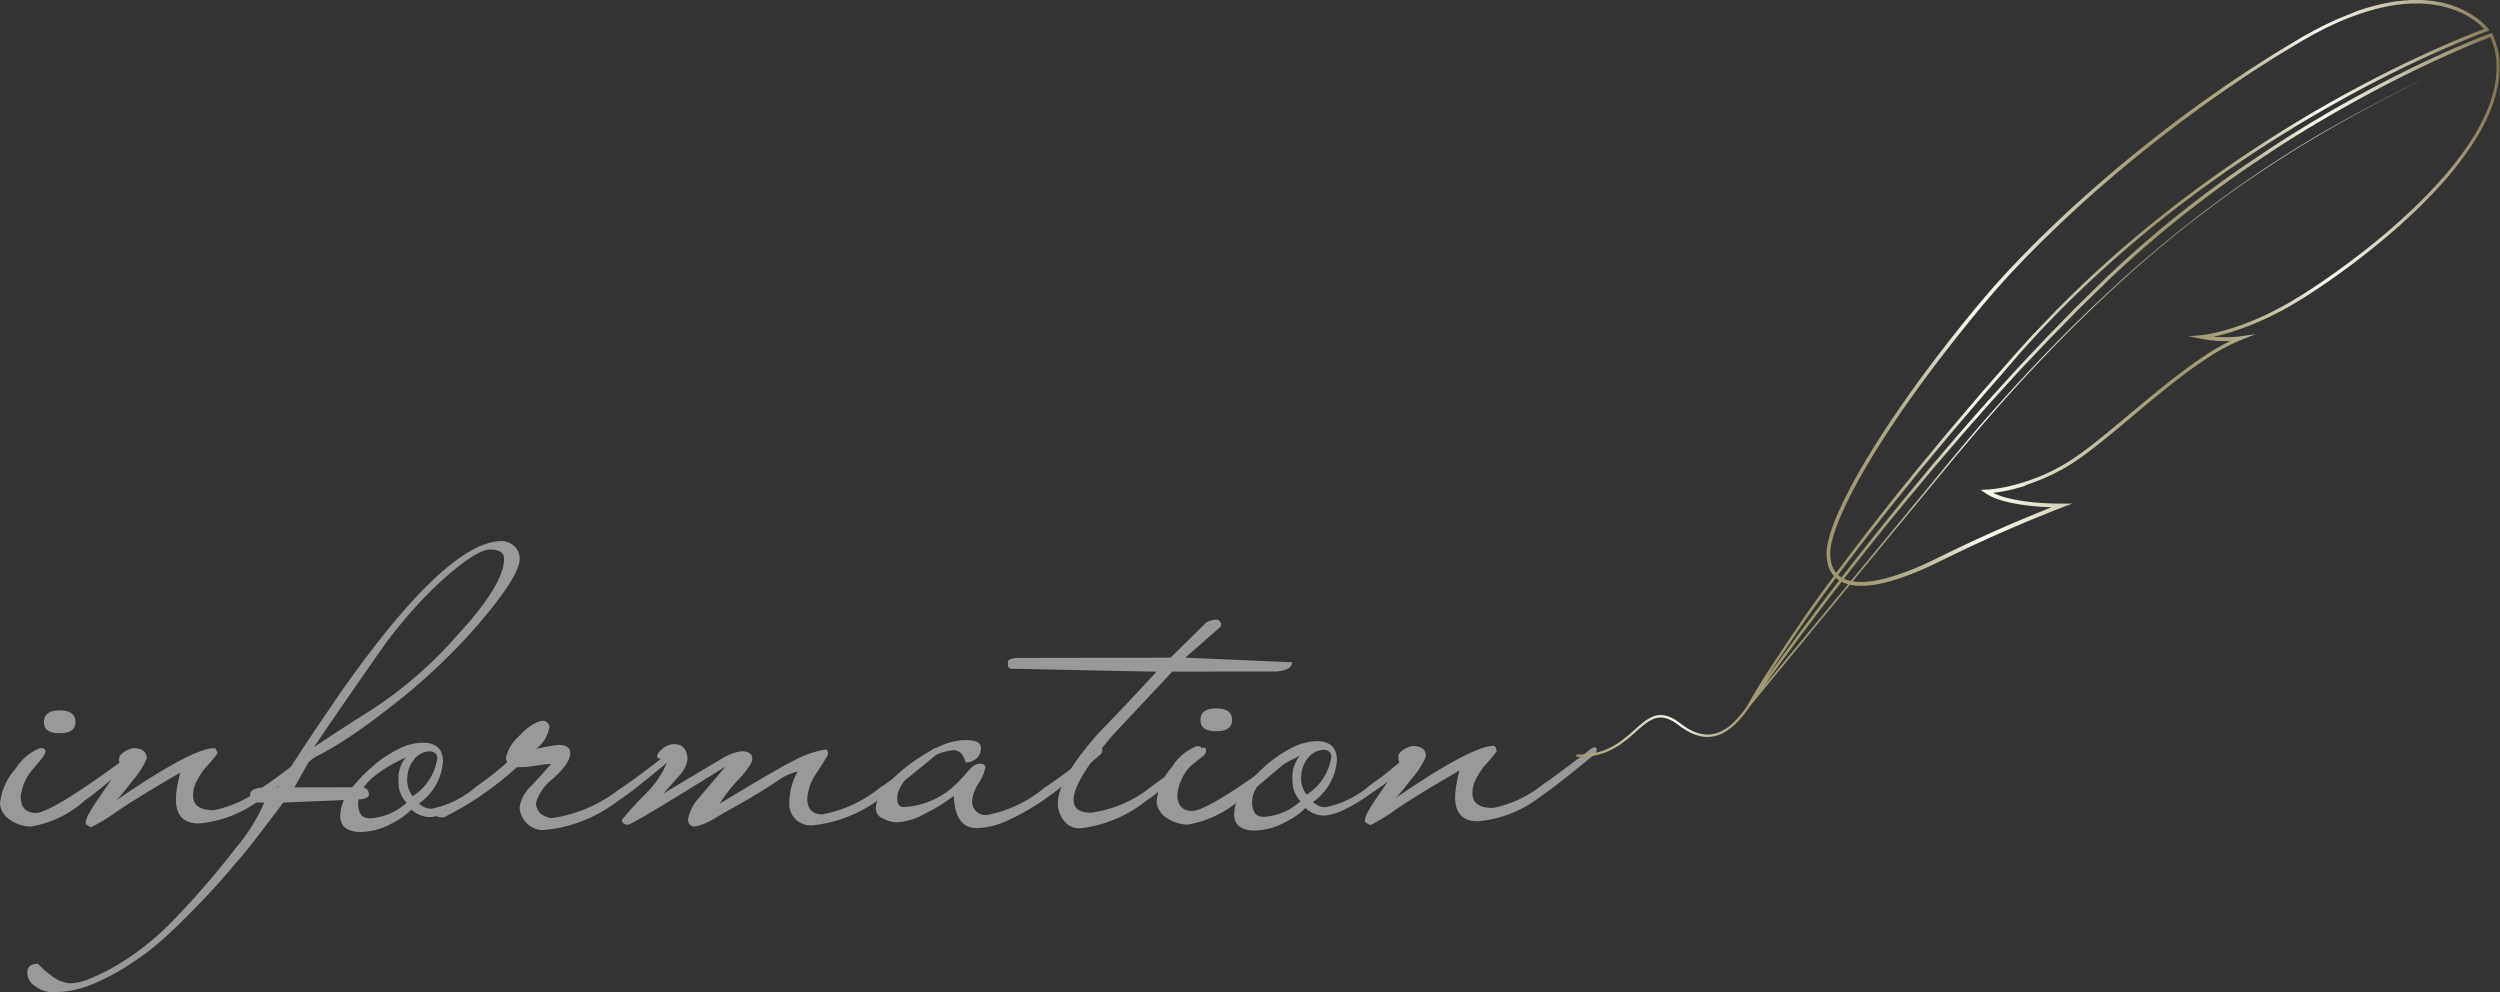 <svg xmlns="http://www.w3.org/2000/svg" xmlns:xlink="http://www.w3.org/1999/xlink" viewBox="0 0 113.198 44.927"><rect x="0" y="0" width="113.198" height="44.927" fill="#333333" stroke="none"/><defs><style>.cls-1{opacity:0.5;}.cls-2{fill:#fff;}.cls-3{fill:url(#新規グラデーションスウォッチ_32);}</style><linearGradient id="新規グラデーションスウォッチ_32" x1="65.402" y1="80.065" x2="108.846" y2="80.065" gradientTransform="matrix(0.999, -0.054, 0.054, 0.999, 0.896, -58.23)" gradientUnits="userSpaceOnUse"><stop offset="0" stop-color="#9d9364"/><stop offset="0.109" stop-color="#fffff4"/><stop offset="0.113" stop-color="#f5f4e6"/><stop offset="0.123" stop-color="#dedbc7"/><stop offset="0.134" stop-color="#cac6ab"/><stop offset="0.146" stop-color="#bab495"/><stop offset="0.161" stop-color="#aea784"/><stop offset="0.179" stop-color="#a59e79"/><stop offset="0.204" stop-color="#a09872"/><stop offset="0.274" stop-color="#9f9770"/><stop offset="0.305" stop-color="#a29a74"/><stop offset="0.332" stop-color="#aaa37f"/><stop offset="0.359" stop-color="#b7b191"/><stop offset="0.385" stop-color="#cac6ab"/><stop offset="0.41" stop-color="#e2e0cc"/><stop offset="0.435" stop-color="#fffff4"/><stop offset="0.628" stop-color="#9f9770"/><stop offset="0.662" stop-color="#a29a74"/><stop offset="0.693" stop-color="#aaa37f"/><stop offset="0.722" stop-color="#b7b191"/><stop offset="0.751" stop-color="#cac6ab"/><stop offset="0.78" stop-color="#e2e0cc"/><stop offset="0.807" stop-color="#fffff4"/><stop offset="1" stop-color="#81744f"/></linearGradient></defs><title>アセット 75</title><g id="レイヤー_2" data-name="レイヤー 2"><g id="p"><g class="cls-1"><path class="cls-2" d="M6.376,34.045a.225.225,0,0,1-.09.182q-.978.854-1.575,1.344t-.869.672a4.863,4.863,0,0,1-2.426,1.182,1.689,1.689,0,0,1-.961-.306A.964.964,0,0,1,0,36.394a2.735,2.735,0,0,1,.7-1.578,2.3,2.3,0,0,1,1.122-.944c.157,0,.236.054.237.163s-.193.362-.579.8a2.289,2.289,0,0,0-.542,1.233q0,.726.672.742.762,0,4.563-2.835a.148.148,0,0,1,.109-.036Q6.34,33.937,6.376,34.045ZM3.419,32.691q0,.507-.724.509c-.471,0-.707-.168-.707-.507s.234-.526.706-.527S3.419,32.34,3.419,32.691Z"/><path class="cls-2" d="M14.377,34.032a.312.312,0,0,1-.072.2q-1.756,1.453-2.462,1.926A5.335,5.335,0,0,1,9,37.285q-1.032,0-1.035-1.086a3.461,3.461,0,0,1,.045-.5,6.69,6.69,0,0,1,.153-.716q-.689.4-1.4.827t-1.476.936a7.97,7.97,0,0,1-1.158.709.708.708,0,0,1-.145-.073c-.073-.036-.109-.078-.11-.126a1.082,1.082,0,0,1,.154-.417,7.686,7.686,0,0,1,.515-.8l.606-.9c.15-.224.256-.384.316-.481a.556.556,0,0,1-.073-.308c0-.1.078-.2.235-.309a1.2,1.2,0,0,1,.4-.163q.615,0,.617.47a3.723,3.723,0,0,1-.579.925c-.181.23-.334.424-.461.581a4.792,4.792,0,0,1-.335.381Q8.7,33.879,9.7,33.876c.06,0,.109.079.146.236a6.431,6.431,0,0,1-.561.671,3.536,3.536,0,0,0-.4.627,1.386,1.386,0,0,0-.144.607q0,.67.926.669a5.242,5.242,0,0,0,2.3-1.091q.307-.183,2.208-1.636a.41.41,0,0,1,.127-.018C14.34,33.941,14.365,33.971,14.377,34.032Z"/><path class="cls-2" d="M23.532,25.3q0,.78-1.88,2.976a27.416,27.416,0,0,1-3.909,3.686q-1.014.8-1.928,1.409A14.855,14.855,0,0,1,14.031,34.4l-.7,1.252,3.009-.006q.363,0,.363.344c0,.1-.12.164-.362.2l-3.516.151q-.887,1.18-1.42,1.861t-.733.88q-.415.508-.994,1.144T8.3,41.655q-.525.526-1.068,1a11.226,11.226,0,0,1-1.177.89,10.289,10.289,0,0,1-1.91,1.036,4.655,4.655,0,0,1-1.695.347,1.328,1.328,0,0,1-.852-.27.728.728,0,0,1-.364-.6q0-.417.471-.417a1.267,1.267,0,0,1,.145.126,3,3,0,0,0,.418.362,1.62,1.62,0,0,0,.444.28,2.147,2.147,0,0,0,.427.117,2.623,2.623,0,0,0,.9-.2,8.959,8.959,0,0,0,1.25-.619,12.185,12.185,0,0,0,2.571-2.053q.741-.762,1.447-1.579T10.7,38.37a8.149,8.149,0,0,0,1.265-2.032h-.2c-.29,0-.436-.126-.436-.38q0-.271.688-.309h.562q.361-.581,1.094-1.7t1.871-2.767q4.7-6.642,7.148-6.682a.847.847,0,0,1,.6.234A.771.771,0,0,1,23.532,25.3Zm-.707,0c0-.278-.212-.417-.635-.416q-.6,0-2.083,1.309a17.957,17.957,0,0,0-1.357,1.361q-.633.708-1.212,1.471-.579.816-1.41,2.014t-1.917,2.794c.29-.193.643-.427,1.06-.7s.914-.591,1.493-.954a18.641,18.641,0,0,0,3.892-3.36Q22.827,26.478,22.825,25.3Z"/><path class="cls-2" d="M23.737,34.016a.586.586,0,0,1-.009.1.334.334,0,0,1-.063.118,9.383,9.383,0,0,1-1.992,1.708,8.088,8.088,0,0,1-1.267.781,2.54,2.54,0,0,1-.906.273,1.216,1.216,0,0,1-.871-.343,3.015,3.015,0,0,1-.832.6,3.092,3.092,0,0,1-1.45.419q-.942,0-.943-.741a1.835,1.835,0,0,1,.36-1.025,6.5,6.5,0,0,1,1.05-1.152,5.478,5.478,0,0,1,1.258-.855,2.556,2.556,0,0,1,1.06-.273q.924,0,.926.868a2.557,2.557,0,0,1-1.084,1.887.787.787,0,0,0,.58.235,4.388,4.388,0,0,0,2.01-1q.6-.419,1.095-.836a10.95,10.95,0,0,0,.9-.836c.012-.036.048-.042.109-.018C23.712,33.925,23.736,33.955,23.737,34.016Zm-5.325,2.329a1.273,1.273,0,0,1-.365-.942,1.529,1.529,0,0,1,.325-1.106q-2.156,1-2.154,2.088,0,.671.527.67A2.7,2.7,0,0,0,18.412,36.345Zm1.392-2c0-.194-.11-.3-.327-.326a.928.928,0,0,0-.725.364,1.356,1.356,0,0,0-.306.779,1.218,1.218,0,0,0,.237.888A2.441,2.441,0,0,0,19.8,34.349Z"/><path class="cls-2" d="M30.716,33.968a.509.509,0,0,1-.008.1.209.209,0,0,1-.064.1q-.941.782-1.611,1.317a13.068,13.068,0,0,1-1.068.79,6.379,6.379,0,0,1-3.405,1.311,1.052,1.052,0,0,1-.707-.307,1.122,1.122,0,0,1-.328-.724,1.643,1.643,0,0,1,.506-.944l.461-.5c.151-.163.3-.336.462-.517a2.65,2.65,0,0,0-.372.027c-.127.019-.269.04-.426.065a5.729,5.729,0,0,1-.688.055H23.4a14.527,14.527,0,0,1-3.313,2.272c-.206,0-.308-.03-.309-.091a.524.524,0,0,1,.163-.326,7.478,7.478,0,0,0,1.3-.691Q22,35.415,23.05,34.6a.466.466,0,0,1-.145-.272,1.9,1.9,0,0,1,.615-1.016,2.776,2.776,0,0,1,.561-.481,1.364,1.364,0,0,1,.452-.191.312.312,0,0,1,.345.271,1.508,1.508,0,0,1-.614,1c.253-.061.465-.1.634-.128l.38-.055c.363,0,.544.126.545.38q0,.435-.778,1.143a2.171,2.171,0,0,0-.777,1.107.727.727,0,0,0,.2.471.988.988,0,0,0,.508.217,6.413,6.413,0,0,0,3.043-1.293q.236-.144.86-.6t1.656-1.272h.109C30.692,33.877,30.716,33.907,30.716,33.968Z"/><path class="cls-2" d="M42.455,34a.243.243,0,0,1-.073.181q-.851.709-1.484,1.208t-1.1.809a6.05,6.05,0,0,1-2.953,1.165.97.97,0,0,1-1.107-1.013,2.957,2.957,0,0,1,.378-1.415,2.459,2.459,0,0,0-.851.382c-.314.207-.552.361-.715.464s-.269.166-.317.191q-.417.254-.842.49t-.86.491a3.475,3.475,0,0,1-1.033.473c-.229,0-.344-.108-.345-.325a1.939,1.939,0,0,1,.47-.944l1.23-1.452q-4.164,2.6-4.418,2.636c-.181,0-.272-.078-.272-.235a3.669,3.669,0,0,0,.253-.291c.085-.1.19-.214.317-.354s.28-.3.461-.481a4.259,4.259,0,0,0,1.013-1.47c0-.06-.073-.108-.218-.144-.133,0-.212-.036-.236-.109q0-.162.253-.363a.82.82,0,0,1,.507-.2q.581,0,.618.67a1.336,1.336,0,0,1-.362.743l-.723.817L32.6,34.4a2.363,2.363,0,0,1,.978-.383q.471,0,.49.344,0,.236-.6.907a6.513,6.513,0,0,0-.886,1.125q2.661-1.617,3.386-1.963a4.347,4.347,0,0,1,1.413-.492c.073,0,.109.072.109.217a1.114,1.114,0,0,1-.108.2c-.036.061-.085.139-.145.236s-.132.212-.216.345a2.315,2.315,0,0,0-.47,1.215q0,.706.672.724a5.813,5.813,0,0,0,2.608-1.2q.307-.2.905-.636t1.521-1.126a.223.223,0,0,1,.127-.037C42.418,33.875,42.442,33.918,42.455,34Z"/><path class="cls-2" d="M49.908,33.953a.235.235,0,0,1-.073.2q-.923.8-1.574,1.316t-1.032.773a10.692,10.692,0,0,1-1.666.936,3.474,3.474,0,0,1-1.341.319q-.978,0-1.035-1.466a6.916,6.916,0,0,1-1.25.781,2.928,2.928,0,0,1-1.3.42,1.309,1.309,0,0,1-.671-.181.463.463,0,0,1-.309-.434q0-.816,1.465-1.96a7.863,7.863,0,0,1,1.4-.854,2.956,2.956,0,0,1,1.2-.293c.447,0,.677.108.69.326a.611.611,0,0,1-.217.525.762.762,0,0,1-.471.164.328.328,0,0,0-.019-.072c-.012-.024-.024-.051-.036-.082s-.03-.069-.054-.117a.493.493,0,0,0-.436-.29,2.619,2.619,0,0,0-1.63.8q-.922.762-.922,1.379,0,.381.273.4A3.672,3.672,0,0,0,42.95,35.8a6.305,6.305,0,0,0,.815-.8q.361-.454.615-.418c.157,0,.236.06.236.181a2.094,2.094,0,0,1-.307.707,1.786,1.786,0,0,0-.288.744.609.609,0,0,0,.671.687A5.718,5.718,0,0,0,47.3,35.661q.236-.145.833-.581T49.726,33.9a.149.149,0,0,1,.109-.036C49.883,33.863,49.908,33.893,49.908,33.953Z"/><path class="cls-2" d="M58.5,29.987c0,.242-.241.381-.724.418l-.888,0-3.807.006-2.641,2.814q-1.828,2.106-1.826,2.994,0,.581.78.579a5.491,5.491,0,0,0,2.717-1.165q.579-.417,1.15-.845t1.167-.9c.012-.024.048-.036.109-.036.036,0,.061.042.073.126a.315.315,0,0,1-.072.2q-.942.764-1.584,1.28t-1.041.791A5.884,5.884,0,0,1,48.9,37.507a.871.871,0,0,1-.707-.325,1.225,1.225,0,0,1-.292-.815q0-1.087,1.826-3.157.669-.69,1.321-1.38t1.32-1.416l-6.543-.133q-.235,0-.182-.327c.012-.084.139-.138.38-.163L53,29.779l1.629-1.6c.048-.024.106-.048.172-.073a1.272,1.272,0,0,1,.281-.055c.061,0,.121.043.182.127a.2.2,0,0,1,0,.2l-1.593,1.4Z"/><path class="cls-2" d="M58.746,33.956a.224.224,0,0,1-.091.182q-.977.854-1.574,1.344c-.4.326-.688.551-.869.672a4.865,4.865,0,0,1-2.427,1.182,1.676,1.676,0,0,1-.961-.307.963.963,0,0,1-.455-.724,2.748,2.748,0,0,1,.7-1.578,2.306,2.306,0,0,1,1.123-.944c.157,0,.236.054.236.162s-.193.363-.579.8a2.279,2.279,0,0,0-.541,1.233q0,.726.671.742.762,0,4.563-2.835a.148.148,0,0,1,.109-.036C58.691,33.848,58.721,33.884,58.746,33.956ZM55.789,32.6q0,.507-.724.508-.708,0-.708-.506,0-.525.706-.527C55.546,32.077,55.788,32.251,55.789,32.6Z"/><path class="cls-2" d="M64.214,33.947a.5.5,0,0,1-.009.1.318.318,0,0,1-.063.118,9.348,9.348,0,0,1-1.991,1.708,7.971,7.971,0,0,1-1.268.781,2.567,2.567,0,0,1-.905.274,1.221,1.221,0,0,1-.871-.343,3.033,3.033,0,0,1-.833.6,3.1,3.1,0,0,1-1.449.42q-.942,0-.944-.742a1.845,1.845,0,0,1,.361-1.025,6.527,6.527,0,0,1,1.049-1.152,5.536,5.536,0,0,1,1.259-.855,2.587,2.587,0,0,1,1.059-.273q.925,0,.926.868a2.554,2.554,0,0,1-1.084,1.887.789.789,0,0,0,.58.235,4.394,4.394,0,0,0,2.011-1q.6-.418,1.095-.836a11.111,11.111,0,0,0,.9-.835c.011-.037.048-.043.108-.019C64.189,33.856,64.214,33.887,64.214,33.947Zm-5.325,2.329a1.272,1.272,0,0,1-.364-.942,1.531,1.531,0,0,1,.324-1.106q-2.154,1-2.153,2.088c0,.447.176.67.527.67A2.693,2.693,0,0,0,58.889,36.276Zm1.392-2q0-.289-.326-.326a.925.925,0,0,0-.725.364,1.357,1.357,0,0,0-.307.78,1.222,1.222,0,0,0,.237.887A2.438,2.438,0,0,0,60.281,34.28Z"/><path class="cls-2" d="M72.3,33.933a.317.317,0,0,1-.072.2q-1.757,1.452-2.462,1.925a5.346,5.346,0,0,1-2.844,1.129q-1.034,0-1.035-1.086a3.473,3.473,0,0,1,.045-.5,6.946,6.946,0,0,1,.153-.716q-.689.4-1.4.827t-1.476.936a7.716,7.716,0,0,1-1.159.709.726.726,0,0,1-.145-.072c-.072-.036-.108-.079-.108-.127a1.064,1.064,0,0,1,.153-.417,7.8,7.8,0,0,1,.515-.8l.606-.9c.15-.224.256-.385.316-.481a.558.558,0,0,1-.073-.309c0-.1.078-.2.236-.308a1.174,1.174,0,0,1,.4-.164c.41,0,.616.156.617.47a3.732,3.732,0,0,1-.578.926c-.182.23-.335.424-.462.581a4.992,4.992,0,0,1-.334.381q3.44-2.363,4.436-2.364c.061,0,.109.078.146.235a6.364,6.364,0,0,1-.561.672,3.53,3.53,0,0,0-.4.626,1.387,1.387,0,0,0-.144.608q0,.671.926.669a5.24,5.24,0,0,0,2.3-1.092q.308-.182,2.209-1.635a.4.4,0,0,1,.126-.018C72.26,33.843,72.284,33.873,72.3,33.933Z"/></g><path class="cls-3" d="M71.379,34.159a3.4,3.4,0,0,0,.713-.043,2.94,2.94,0,0,0,.681-.2,3.305,3.305,0,0,0,.617-.358,6.675,6.675,0,0,0,.556-.457c.09-.08.18-.161.272-.24a3.544,3.544,0,0,1,.287-.228,1.682,1.682,0,0,1,.157-.1,1.243,1.243,0,0,1,.168-.082c.029-.012.059-.022.089-.032s.061-.017.093-.023a.806.806,0,0,1,.19-.018.861.861,0,0,1,.189.02c.031,0,.061.015.092.022l.045.015.044.016a1.782,1.782,0,0,1,.33.172c.052.034.1.07.151.107l.072.055.072.053c.047.036.1.067.147.1l.076.047.038.023.039.021a2.165,2.165,0,0,0,.323.144,1.546,1.546,0,0,0,.341.078,1.351,1.351,0,0,0,.348-.006,1.466,1.466,0,0,0,.337-.093,2.087,2.087,0,0,0,.589-.385,3.525,3.525,0,0,0,.251-.253c.079-.089.156-.181.228-.276.037-.047.072-.095.107-.144l.1-.147.207-.3.208-.3.21-.3.21-.3.105-.148.106-.147.424-.587c.141-.2.286-.39.428-.585l.43-.584.87-1.16q1.748-2.314,3.582-4.56c.153-.187.3-.376.458-.562l.464-.557.464-.557.232-.279.236-.275.942-1.1.957-1.089.24-.273c.04-.045.079-.091.12-.135l.121-.134.488-.537.487-.537.122-.134c.041-.045.081-.09.123-.134l.248-.264.993-1.056c.041-.045.084-.088.126-.131l.127-.13.253-.259.507-.519.253-.259c.085-.087.168-.174.256-.258l.518-.507.518-.508.258-.254.265-.248.265-.248.133-.124c.044-.041.087-.083.133-.123l.54-.484c.179-.163.365-.318.548-.476l.275-.237.138-.117.141-.116.56-.461c.188-.151.379-.3.568-.451l.142-.112c.048-.038.095-.076.144-.112l.288-.22.289-.22.144-.109.147-.107.585-.43.592-.419.148-.1.15-.1.3-.205.3-.2.3-.2.3-.2.152-.1.153-.1c.2-.13.407-.261.611-.39l.618-.382c.206-.125.414-.249.622-.373q1.248-.739,2.531-1.42t2.6-1.293c.218-.1.439-.2.659-.3s.442-.2.665-.292c.445-.191.891-.377,1.346-.548l.069-.025.03.066a3.984,3.984,0,0,1,.217.619l.037.16c.011.053.019.107.029.161s.015.108.021.163l.01.081c0,.027,0,.055,0,.082l0,.082c0,.027,0,.054,0,.082V3.14c0,.109-.007.219-.019.327l-.008.081c0,.027-.007.054-.01.081-.008.054-.014.108-.023.162l-.03.16c-.005.027-.011.054-.017.08l-.018.08-.018.079-.022.079c-.014.052-.027.1-.043.156l-.049.156c-.008.026-.017.051-.026.077l-.027.076-.027.077c-.009.025-.02.05-.029.076l-.06.151c-.043.1-.084.2-.131.3a9.442,9.442,0,0,1-.628,1.131,15.328,15.328,0,0,1-1.592,2.029c-.29.317-.591.625-.9.924s-.623.591-.945.875-.649.561-.982.832-.671.536-1.014.794-.69.51-1.042.755-.708.485-1.069.717c-.18.117-.366.227-.549.338-.046.028-.092.057-.139.084l-.141.078-.281.158c-.382.2-.767.394-1.165.558a11.824,11.824,0,0,1-1.215.442c-.207.061-.415.119-.626.166-.105.025-.211.046-.318.066-.053.009-.106.019-.161.027s-.107.015-.164.021l.009-.166c.144.027.288.053.434.068.073.009.146.015.219.021l.109.007.055,0,.055,0c.147.006.293.006.44,0,.073,0,.146-.007.219-.012s.147-.013.216-.022l.69-.1-.647.257a8.8,8.8,0,0,0-1.489.794l-.178.116c-.059.039-.117.08-.176.12-.117.078-.232.162-.348.243-.229.167-.457.335-.682.509-.9.693-1.764,1.433-2.639,2.162-.438.364-.878.726-1.332,1.073-.228.173-.459.342-.7.5l-.181.117-.185.11-.185.111-.19.1c-.063.034-.126.068-.19.1l-.2.093-.1.046-.049.023-.049.022-.2.084-.1.042-.1.039-.2.076c-.033.013-.067.024-.1.035l-.1.034-.1.034L91.69,22l-.052.016-.207.06c-.034.011-.069.019-.1.028l-.1.027-.105.027-.1.023-.105.023-.053.012-.053.01c-.141.028-.283.052-.426.071l-.107.014-.108.011c-.036,0-.072.007-.108.01l-.055,0a.5.5,0,0,1-.056,0l.047-.156a1.977,1.977,0,0,0,.37.2,3.683,3.683,0,0,0,.4.139c.138.038.278.071.419.1s.284.052.426.073c.286.041.575.069.864.088.144.009.289.016.434.021s.29.007.433.006l.481,0-.449.171c-.518.2-1.034.407-1.547.621s-1.024.434-1.532.66-1.013.459-1.515.7l-.376.18-.375.184c-.124.06-.25.123-.376.183-.063.03-.126.061-.189.09l-.19.088q-.382.174-.774.327c-.131.05-.262.1-.395.145s-.266.09-.4.129a6.349,6.349,0,0,1-.823.193,3.421,3.421,0,0,1-.853.043c-.036,0-.072-.008-.108-.011s-.072-.011-.107-.018a1.748,1.748,0,0,1-.213-.054,1.355,1.355,0,0,1-.4-.2,1.15,1.15,0,0,1-.3-.334,1.376,1.376,0,0,1-.159-.414,1.774,1.774,0,0,1-.032-.217,1.969,1.969,0,0,1-.009-.217.487.487,0,0,1,0-.054c0-.018,0-.037,0-.055,0-.036.006-.073.011-.108l.006-.054.009-.053c0-.036.012-.071.019-.106a5.467,5.467,0,0,1,.239-.813c.048-.132.1-.263.154-.392s.11-.258.168-.385c.117-.255.24-.506.368-.755.256-.5.531-.983.817-1.462.573-.958,1.19-1.888,1.833-2.8s1.314-1.8,2-2.677q.518-.657,1.05-1.3l.267-.322c.088-.107.18-.213.271-.319l.273-.317.068-.079.035-.04.035-.038.14-.156.281-.31.141-.155.143-.152.288-.3.144-.152c.048-.05.095-.1.145-.151l.588-.594.074-.075.075-.073.15-.145.3-.292c.8-.772,1.625-1.526,2.473-2.251l.316-.273c.052-.046.106-.09.16-.135l.16-.134.643-.534c.053-.045.109-.088.163-.132l.163-.13.327-.261.326-.261c.054-.044.11-.086.165-.129l.166-.127.664-.509.082-.063.085-.062.168-.124.337-.247.337-.248c.056-.041.112-.083.169-.123l.171-.12.684-.48.172-.12c.056-.041.115-.078.173-.117l.347-.233.348-.232.174-.116c.058-.039.115-.078.174-.115l.706-.449.353-.224c.119-.073.239-.144.358-.216l.717-.43c.119-.073.242-.14.364-.208l.183-.1c.061-.033.121-.069.184-.1l.373-.192.093-.048.095-.045.191-.088c.127-.059.252-.12.383-.172l.194-.081.1-.04c.033-.013.065-.028.1-.039L106.729.5l.05-.018.05-.016.1-.032.2-.064.1-.032.1-.027.2-.055c.134-.039.273-.065.41-.095s.276-.052.414-.076l.1-.017.105-.012.21-.024c.07-.009.14-.012.21-.016L109.2,0c.071,0,.141,0,.212,0s.141,0,.211,0l.212.011c.035,0,.07.006.1.009l.105.012.106.011c.035,0,.069.011.1.016.07.012.14.023.209.036a4.721,4.721,0,0,1,.814.24,4.091,4.091,0,0,1,.753.394l.044.029.043.032.086.062c.056.045.113.088.166.135l.04.035.04.037.039.036.038.038c.026.025.05.052.075.078s.047.054.072.086l.064.082-.1.036c-.224.081-.449.168-.671.257-.112.043-.224.089-.335.134l-.166.068-.167.07c-.222.092-.442.189-.662.284l-.33.147-.164.073-.164.075q-1.312.6-2.592,1.267l-.32.166c-.107.056-.212.114-.318.17l-.318.171-.158.086-.158.087-.63.352-.625.36c-.052.03-.105.059-.156.09l-.155.093-.31.184-.31.185-.306.19-.307.189-.154.095-.076.048-.076.048-.607.39c-.806.526-1.6,1.064-2.381,1.629l-.293.211-.146.105-.144.109-.578.432-.144.109c-.048.036-.095.073-.142.11l-.284.222-.284.223-.142.111-.071.055-.07.057a53.308,53.308,0,0,0-4.3,3.848l-.128.126c-.022.021-.043.043-.064.065l-.062.064-.25.26-.5.52c-.042.042-.081.088-.122.132l-.122.133-.243.266-.243.267c-.081.089-.163.176-.242.268L90.5,17.106l-.476.543c-.079.09-.159.18-.238.272l-.234.274-.937,1.1-.235.275-.117.137-.115.139-.461.556-.462.555-.23.278-.116.139-.113.14-.908,1.123c-1.2,1.5-2.378,3.028-3.505,4.588l-.421.587-.105.146-.1.148-.206.3-.206.3-.1.148c-.034.049-.069.1-.1.149l-.4.6-.1.149-.1.151-.2.3c-.065.1-.132.2-.2.3l-.192.306c-.129.2-.253.409-.378.614s-.244.414-.359.624l-.082-.055,6.892-8.337,1.723-2.084.431-.521.215-.26c.072-.087.143-.174.217-.26q.436-.516.873-1.032,1.763-2.052,3.656-3.987l.476-.481.119-.12.06-.06.06-.059.242-.236.484-.473c.162-.156.327-.309.491-.464l.246-.232.123-.116.125-.114.5-.456c.165-.153.336-.3.5-.45l.253-.224.127-.111c.042-.038.085-.075.128-.111l.515-.438.129-.11c.042-.037.085-.073.129-.109l.261-.214.262-.215c.087-.071.173-.144.262-.213l.53-.42.133-.105.134-.1.268-.206.269-.205c.044-.035.09-.068.135-.1l.136-.1c.182-.134.362-.269.545-.4l.55-.393q1.107-.777,2.251-1.5t2.326-1.38c.786-.442,1.583-.864,2.384-1.277s1.607-.816,2.408-1.23c-.8.416-1.6.822-2.4,1.237s-1.595.841-2.38,1.284-1.559.9-2.32,1.387-1.511.984-2.247,1.5l-.549.394c-.182.133-.362.268-.543.4l-.136.1c-.045.034-.09.067-.134.1l-.268.206-.268.206-.134.1-.132.1-.529.421c-.088.07-.174.143-.261.214l-.261.215-.26.215-.13.109-.128.11-.514.439c-1.359,1.183-2.666,2.426-3.926,3.713s-2.474,2.623-3.645,3.992c-.291.343-.58.689-.871,1.033-.073.086-.144.174-.216.261l-.215.26-.429.522L86.051,23.7,79.174,32.05,79.091,32c.116-.213.238-.421.361-.628s.248-.414.378-.617l.192-.307c.064-.1.13-.2.195-.3l.2-.3.1-.151.1-.15.4-.6c.033-.05.068-.1.1-.149l.1-.148.206-.3.2-.3c.035-.05.069-.1.1-.149l.1-.146.42-.588c1.126-1.564,2.3-3.092,3.5-4.6l.907-1.125.113-.141.115-.139.231-.278.461-.556.461-.557.115-.139.117-.137.234-.275.937-1.1.234-.275c.078-.091.158-.181.237-.272l.476-.544.951-1.088c.079-.091.161-.179.242-.268l.243-.268.244-.267L92.2,15c.041-.044.08-.09.122-.132l.5-.522.251-.261.063-.065c.02-.022.041-.043.063-.064l.129-.127a53.215,53.215,0,0,1,4.3-3.863l.07-.057.071-.056.142-.111.285-.224.284-.223c.048-.037.095-.075.143-.111l.144-.108.578-.435.145-.109.146-.106.294-.211c.779-.568,1.578-1.108,2.384-1.636l.609-.391.076-.049.077-.048.153-.095.308-.19.307-.191.31-.185.311-.186.155-.092.156-.091.627-.361.631-.353.158-.088.159-.086L106.676,4c.107-.057.212-.116.319-.171l.321-.167q1.282-.669,2.6-1.272l.165-.076.165-.073.33-.148c.222-.095.442-.192.665-.285l.167-.07.167-.069q.168-.069.336-.135c.224-.09.449-.176.677-.259l-.036.119c-.018-.023-.041-.05-.063-.074s-.045-.049-.069-.073l-.036-.036-.037-.034-.038-.035-.038-.033c-.051-.045-.105-.086-.158-.129l-.083-.06-.041-.03-.043-.028a3.892,3.892,0,0,0-.724-.378,4.545,4.545,0,0,0-.786-.231c-.067-.013-.135-.023-.2-.034-.033-.006-.067-.012-.1-.016l-.1-.011-.1-.011c-.034,0-.068-.009-.1-.009L109.616.16c-.068-.005-.137,0-.2,0H109.2L109,.17c-.069,0-.138.007-.206.017l-.205.023c-.034,0-.069.007-.1.012l-.1.017c-.135.023-.272.042-.406.074s-.27.056-.4.094l-.2.054-.1.027-.1.032-.2.063-.1.031-.05.016-.048.018-.389.143c-.033.012-.065.026-.1.039l-.1.04-.192.08c-.128.051-.253.112-.378.17l-.188.088c-.032.015-.063.029-.094.045l-.093.047-.369.19c-.062.031-.122.066-.182.1l-.182.1c-.12.069-.242.134-.36.207l-.715.43-.357.216-.351.223-.7.448c-.059.037-.116.076-.174.114l-.173.116-.347.233L101,3.91c-.058.039-.116.076-.173.116l-.17.12-.683.48-.17.12c-.057.04-.112.082-.169.123l-.336.247-.335.247-.168.123-.084.062-.083.063-.661.508-.166.127c-.055.043-.11.084-.164.128l-.326.261-.326.26-.162.13-.163.131-.641.534-.16.133c-.053.045-.107.089-.159.135l-.315.273c-.846.722-1.665,1.475-2.466,2.245l-.3.29-.15.146-.074.072-.074.074-.586.593c-.049.049-.1.1-.144.15l-.143.152-.287.3-.143.152-.14.154-.279.309-.14.154-.035.039-.034.039-.068.079-.272.316c-.09.105-.181.21-.27.317l-.266.321q-.531.644-1.047,1.3c-.688.873-1.357,1.762-2,2.67s-1.255,1.835-1.825,2.789c-.285.476-.558.96-.812,1.453-.127.246-.249.5-.364.747-.057.126-.113.252-.166.38s-.1.256-.151.385a5.282,5.282,0,0,0-.232.787,2.268,2.268,0,0,0-.045.4c0,.068,0,.134.009.2a1.448,1.448,0,0,0,.029.2,1.2,1.2,0,0,0,.139.362.971.971,0,0,0,.254.284,1.172,1.172,0,0,0,.346.174,1.5,1.5,0,0,0,.192.049c.032.007.066.01.1.016s.067.009.1.011a3.353,3.353,0,0,0,.811-.042,6.373,6.373,0,0,0,.8-.188,12.237,12.237,0,0,0,1.547-.594q.094-.042.189-.087l.187-.089c.125-.06.249-.122.375-.183l.375-.184.377-.18q.756-.358,1.52-.7t1.535-.661c.515-.215,1.031-.424,1.553-.623l.032.167c-.149,0-.295,0-.442-.006s-.293-.012-.439-.021c-.293-.019-.586-.048-.877-.09-.146-.021-.291-.046-.436-.074s-.289-.064-.432-.1a3.918,3.918,0,0,1-.423-.146,2.118,2.118,0,0,1-.4-.213l-.211-.146.258-.01c.066,0,.137-.008.206-.015l.1-.011.1-.014c.139-.018.278-.042.416-.069l.052-.01.052-.011.1-.023.1-.023.1-.026.1-.026c.035-.009.069-.017.1-.028l.2-.059.051-.015.05-.017.1-.033.1-.033c.033-.011.067-.022.1-.035l.2-.075.1-.037.1-.042.2-.082.048-.021.048-.023.095-.046.191-.09.187-.1.186-.1.182-.108.182-.108.177-.115c.234-.157.463-.324.688-.495.451-.344.89-.706,1.327-1.069.874-.728,1.741-1.469,2.645-2.165.226-.175.456-.344.687-.512.117-.082.232-.166.351-.246.059-.04.118-.081.178-.12l.179-.118a8.953,8.953,0,0,1,1.52-.809l.043.162c-.078.011-.152.018-.228.024s-.15.01-.226.012c-.151.006-.3.006-.452,0l-.057,0-.056,0-.113-.007c-.075-.007-.15-.012-.225-.022-.15-.016-.3-.042-.448-.07l-.587-.111.6-.055.076-.009.077-.011c.052-.007.1-.018.156-.026.1-.02.208-.04.311-.065.207-.046.411-.1.615-.162a11.906,11.906,0,0,0,1.2-.436c.393-.162.773-.354,1.15-.551l.279-.156.14-.078c.046-.026.091-.055.136-.082.182-.111.365-.219.545-.335q.539-.347,1.064-.713t1.037-.752q.513-.386,1.01-.789t.977-.827q.48-.424.94-.869t.893-.917a15.163,15.163,0,0,0,1.577-2.006,9.21,9.21,0,0,0,.618-1.111c.047-.1.086-.194.129-.291l.058-.147c.009-.025.02-.05.029-.074l.026-.075.027-.075c.008-.025.017-.05.025-.075l.047-.151c.016-.05.029-.1.043-.152l.021-.077.017-.077L112.936,4c.006-.025.012-.051.017-.077l.028-.155c.009-.052.015-.1.023-.156,0-.026.008-.052.01-.078l.007-.079c.012-.1.015-.209.019-.314V2.981c0-.027,0-.053,0-.079l0-.078c0-.026,0-.053-.005-.079l-.009-.078c-.007-.052-.011-.1-.021-.155s-.017-.1-.027-.155l-.035-.153a3.769,3.769,0,0,0-.208-.591l.1.041c-.449.168-.9.353-1.339.543q-.332.142-.662.29c-.22.1-.44.2-.658.3q-1.312.609-2.592,1.288T105.047,5.49c-.206.125-.414.247-.62.373l-.616.38c-.2.128-.407.259-.611.388l-.152.1-.151.1-.3.2a53.147,53.147,0,0,0-4.65,3.445l-.14.114c-.046.038-.092.078-.138.117l-.274.236c-.183.157-.368.312-.547.474l-.539.482c-.046.04-.089.082-.133.123l-.133.123-.264.247-.264.247-.259.253-.518.506-.518.507c-.087.083-.17.17-.255.256l-.253.259-.507.517-.253.259-.127.129c-.042.043-.084.086-.125.131L91.7,16.506l-.248.263c-.042.044-.082.089-.123.133l-.122.134-.487.536-.488.536-.121.134c-.041.044-.08.09-.121.135l-.239.272L88.8,19.735l-.942,1.1-.236.275c-.078.092-.155.186-.232.278l-.465.556-.464.556L86,23.061q-1.834,2.242-3.586,4.552l-.871,1.158-.43.583c-.143.194-.288.387-.429.583l-.425.587-.106.146-.105.148-.211.295-.21.3-.207.3-.208.3-.105.149c-.036.049-.072.1-.109.146-.074.1-.153.191-.234.282s-.169.178-.26.261a2.674,2.674,0,0,1-.292.226,1.805,1.805,0,0,1-.327.176,1.558,1.558,0,0,1-.361.1,1.464,1.464,0,0,1-.374.006,1.665,1.665,0,0,1-.363-.084,2.136,2.136,0,0,1-.338-.151l-.041-.022-.039-.024-.079-.048c-.051-.034-.1-.067-.152-.1l-.074-.054-.072-.056c-.047-.036-.095-.07-.144-.1a1.648,1.648,0,0,0-.311-.163c-.013-.006-.027-.01-.041-.015l-.041-.013c-.028-.007-.055-.016-.084-.021a.811.811,0,0,0-.17-.018.748.748,0,0,0-.17.016.775.775,0,0,0-.083.021c-.027.009-.055.017-.082.028a1.188,1.188,0,0,0-.156.077,1.561,1.561,0,0,0-.149.095,6.794,6.794,0,0,0-.551.461,6.961,6.961,0,0,1-.564.462,3.427,3.427,0,0,1-.635.367,3.085,3.085,0,0,1-.7.21,3.578,3.578,0,0,1-.731.043"/></g></g></svg>